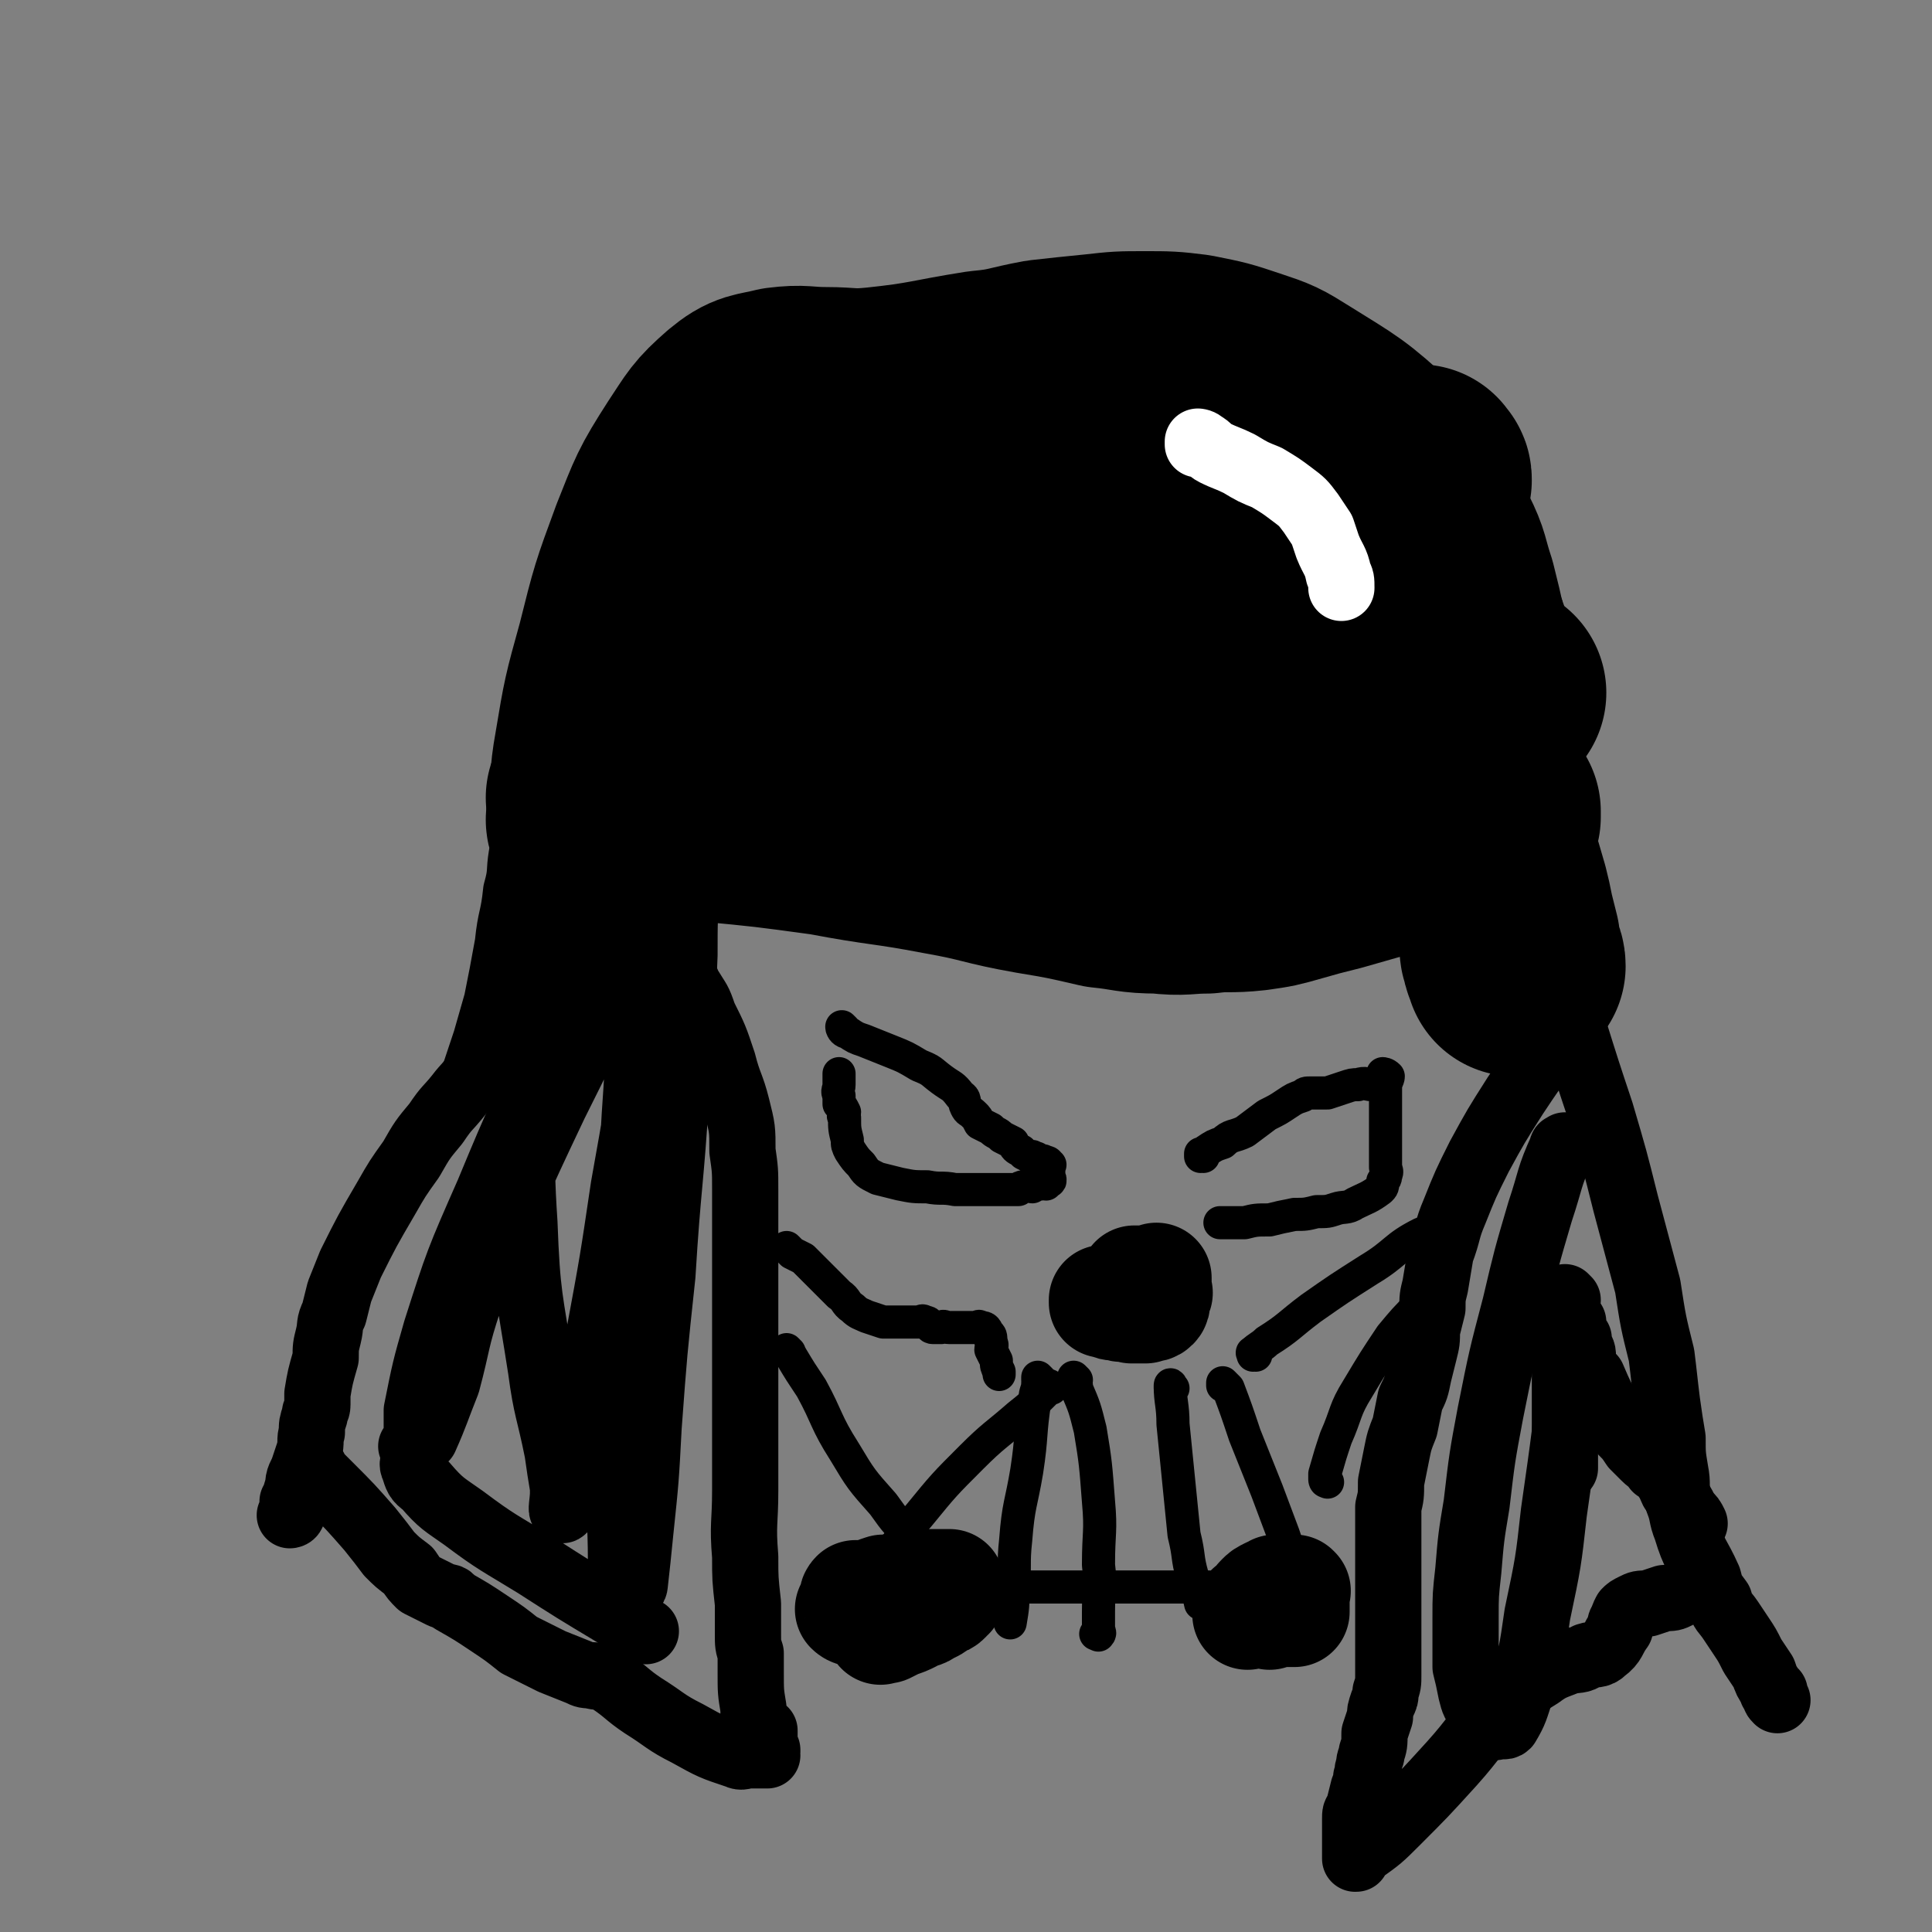 <svg viewBox='0 0 700 700' version='1.1' xmlns='http://www.w3.org/2000/svg' xmlns:xlink='http://www.w3.org/1999/xlink'><rect x="0" y="0" width="700" height="700" fill="#808080" stroke="none"/><g fill='none' stroke='#000000' stroke-width='80' stroke-linecap='round' stroke-linejoin='round'><path d='M217,298c0,0 -1,-1 -1,-1 0,0 0,0 1,1 0,0 0,0 0,0 0,0 -1,-1 -1,-1 0,0 0,0 1,1 0,0 0,0 0,0 0,0 -1,-1 -1,-1 0,0 0,0 1,1 0,0 0,0 0,0 0,0 -1,0 -1,-1 0,-1 1,-1 1,-2 1,-12 0,-12 2,-23 3,-18 3,-18 8,-36 5,-20 5,-20 12,-39 6,-15 6,-16 15,-30 6,-9 6,-10 14,-17 6,-5 7,-4 15,-6 8,-1 8,0 16,0 9,0 9,1 19,0 19,-2 19,-3 38,-6 11,-1 11,-2 22,-4 9,-1 9,-1 19,-2 9,-1 9,-1 18,-1 8,0 9,0 17,1 10,2 10,2 19,5 9,3 9,3 17,8 16,10 17,10 31,23 7,5 6,6 10,13 5,8 5,8 9,16 4,8 3,8 6,17 2,8 2,8 4,17 1,8 1,8 1,16 1,8 1,8 2,16 2,16 1,16 4,33 2,8 2,7 4,15 2,6 2,6 4,13 1,4 1,4 2,9 1,4 1,4 2,8 0,3 0,3 1,6 0,1 1,1 1,3 0,0 0,0 0,0 '/><path d='M217,290c0,0 -1,-1 -1,-1 0,0 0,0 1,1 0,0 0,0 0,0 0,0 -1,-1 -1,-1 0,0 0,0 1,1 0,0 0,0 0,0 0,0 -1,-1 -1,-1 0,0 0,1 1,1 2,0 2,-1 5,0 17,1 17,1 35,4 21,2 21,2 43,5 21,4 21,3 42,7 17,3 16,4 33,7 12,2 12,2 25,5 10,1 10,2 20,2 9,1 9,0 17,0 8,-1 8,0 17,-1 7,-1 7,-1 14,-3 7,-2 7,-2 15,-4 7,-2 7,-2 14,-4 7,-2 7,-2 14,-4 10,-3 10,-3 20,-5 2,-1 3,-1 5,-2 2,0 2,0 3,-1 1,0 1,0 1,0 0,-1 0,-1 0,-2 0,0 0,0 0,0 '/><path d='M244,280c0,0 -1,-1 -1,-1 0,0 0,0 1,1 0,0 0,0 0,0 0,0 -1,-1 -1,-1 0,0 0,0 1,1 0,0 0,0 0,0 0,0 -1,-1 -1,-1 0,0 0,1 1,1 3,-2 3,-3 6,-4 18,-11 18,-12 37,-20 35,-16 35,-20 72,-30 33,-7 34,-3 68,-4 28,-1 28,-1 57,0 14,0 14,-1 28,1 8,2 10,1 15,6 3,3 1,5 2,10 '/><path d='M251,235c0,0 -1,-1 -1,-1 0,0 0,0 1,1 0,0 0,0 0,0 0,0 0,0 1,0 3,0 3,0 6,0 10,0 10,0 20,0 17,0 17,-1 34,0 20,1 20,1 39,4 17,3 18,3 35,8 14,4 14,4 27,10 11,5 10,6 20,12 10,5 10,5 19,12 9,6 9,6 17,12 '/><path d='M335,235c0,0 -1,-1 -1,-1 0,0 0,0 1,1 0,0 0,0 0,0 0,0 -1,-1 -1,-1 0,0 1,1 2,1 14,1 14,1 29,1 23,1 23,0 47,1 27,0 27,0 53,2 22,2 22,2 44,4 11,2 11,2 22,4 6,2 6,3 11,4 0,0 0,0 0,0 0,0 -1,0 -1,1 '/><path d='M279,177c0,0 -1,-1 -1,-1 0,0 0,1 1,1 0,0 0,0 0,0 0,0 -1,-1 -1,-1 0,0 0,1 1,1 0,0 0,0 0,0 0,0 -1,-1 -1,-1 0,0 1,1 1,1 4,0 4,0 8,0 19,-1 19,-1 39,-2 32,-1 32,-2 65,-3 28,-1 28,0 57,0 20,0 20,0 41,0 8,0 8,0 16,0 4,0 4,0 8,0 0,0 0,0 1,0 0,0 0,0 0,1 1,0 1,0 1,1 '/></g>
<g fill='none' stroke='#FFFFFF' stroke-width='24' stroke-linecap='round' stroke-linejoin='round'><path d='M435,161c0,0 -1,-1 -1,-1 0,0 0,1 0,1 0,0 0,0 0,0 1,0 0,-1 0,-1 0,0 0,1 0,1 0,0 0,0 0,0 1,0 0,-1 0,-1 0,0 0,1 0,1 0,0 0,0 0,0 1,0 0,-1 0,-1 0,0 1,0 2,1 2,1 2,2 4,3 4,2 5,2 9,4 5,3 5,3 10,5 5,3 5,3 9,6 4,3 4,3 7,7 2,3 2,3 4,6 1,3 1,3 2,6 2,5 3,5 4,10 1,2 1,2 1,5 '/></g>
<g fill='none' stroke='#000000' stroke-width='24' stroke-linecap='round' stroke-linejoin='round'><path d='M191,306c0,0 -1,-1 -1,-1 0,0 0,0 1,1 0,0 0,0 0,0 0,0 -1,-1 -1,-1 0,0 0,0 1,1 0,0 0,0 0,0 0,0 -1,-1 -1,-1 0,0 0,0 1,1 0,0 0,0 0,0 0,0 -1,-1 -1,-1 0,2 0,2 -1,5 -1,6 0,6 -2,13 -1,10 -2,9 -3,19 -2,11 -2,11 -4,21 -2,7 -2,7 -4,14 -2,6 -2,6 -4,12 -2,4 -3,4 -6,8 -4,5 -4,4 -8,10 -5,6 -5,6 -9,13 -5,7 -5,7 -9,14 -7,12 -7,12 -13,24 -2,5 -2,5 -4,10 -1,4 -1,4 -2,8 -2,4 -1,4 -2,8 -1,4 -1,4 -1,8 -2,7 -2,7 -3,13 0,0 0,0 0,1 0,1 0,1 0,3 0,2 -1,2 -1,4 -1,3 -1,3 -1,6 -1,3 0,3 -1,7 -1,3 -1,3 -2,6 -1,3 -2,3 -2,7 -1,2 -1,3 -1,5 0,0 0,0 0,0 0,0 -1,0 -1,0 0,1 0,1 0,1 0,2 0,2 0,3 0,1 -1,1 -1,1 '/><path d='M249,356c0,0 -1,-1 -1,-1 0,0 0,0 1,1 0,0 0,0 0,0 0,0 -1,-1 -1,-1 0,0 0,0 1,1 0,0 0,0 0,0 0,0 -1,-1 -1,-1 0,0 0,0 1,1 0,0 0,0 0,0 0,0 -1,-1 -1,-1 0,1 1,1 2,3 3,5 3,4 5,10 4,8 4,8 7,17 2,8 3,8 5,16 2,8 2,8 2,16 1,7 1,7 1,14 0,6 0,6 0,12 0,6 0,6 0,12 0,7 0,7 0,14 0,10 0,10 0,19 0,13 0,13 0,26 0,13 0,13 0,26 0,12 -1,12 0,24 0,8 0,8 1,17 0,6 0,6 0,11 0,4 0,4 1,7 0,4 0,4 0,7 0,7 0,7 1,13 0,3 0,3 1,6 0,1 0,1 1,1 0,1 0,0 1,0 0,1 0,0 1,1 0,0 0,0 0,1 0,0 0,0 0,0 0,1 0,1 0,2 0,1 0,1 0,3 0,1 0,1 0,1 0,0 0,0 0,0 0,0 0,0 1,0 0,0 0,0 0,0 0,0 0,0 0,0 0,1 -1,0 -1,0 0,0 0,0 1,0 0,0 0,0 0,0 0,1 -1,0 -1,0 0,0 0,0 1,0 0,0 0,0 0,0 0,1 -1,0 -1,0 0,0 0,0 1,0 0,0 0,0 0,0 0,1 -1,0 -1,0 0,0 0,0 1,0 0,0 0,0 0,0 0,1 0,1 0,1 0,0 0,0 0,0 0,1 -1,0 -1,0 0,0 0,1 1,1 0,0 0,0 0,0 -1,0 -1,0 -2,0 -1,0 -1,0 -1,0 -1,0 -1,0 -3,0 -3,0 -3,1 -5,0 -9,-3 -9,-3 -18,-8 -8,-4 -8,-5 -16,-10 -6,-4 -6,-5 -12,-9 -1,-1 -1,-1 -2,-2 -1,0 -1,0 -1,0 -2,0 -2,1 -3,0 -3,0 -3,0 -5,-1 -5,-2 -5,-2 -10,-4 -6,-3 -6,-3 -12,-6 -5,-4 -5,-4 -11,-8 -6,-4 -6,-4 -13,-8 -1,-2 -2,-1 -4,-2 -2,-1 -2,-1 -4,-2 -2,-1 -2,-1 -4,-2 -2,-2 -2,-2 -4,-5 -4,-3 -4,-3 -7,-6 -3,-4 -3,-4 -7,-9 -7,-8 -7,-8 -15,-16 -2,-2 -2,-2 -4,-4 -1,-1 -1,-1 -1,-2 0,0 0,0 0,0 0,1 -1,0 -1,0 0,0 1,0 1,0 '/><path d='M249,319c0,0 -1,-1 -1,-1 0,0 0,0 1,1 0,0 0,0 0,0 0,0 -1,-1 -1,-1 0,0 0,0 1,1 0,0 0,0 0,0 0,0 -1,-1 -1,-1 0,0 0,0 1,1 0,0 0,0 0,0 0,0 0,0 0,1 -1,13 -1,13 -1,26 -1,25 -1,25 -3,50 -2,33 -3,33 -5,66 -3,28 -3,28 -5,55 -1,19 -1,19 -3,38 -1,10 -1,10 -2,19 0,1 -1,2 -1,2 -1,1 -1,0 -1,0 -1,1 -1,0 -2,0 0,0 -1,1 -1,0 0,0 0,0 0,0 0,-5 0,-5 0,-10 0,-16 -1,-16 0,-32 0,-31 1,-31 2,-61 1,-34 1,-34 3,-69 2,-28 1,-28 5,-57 3,-27 4,-29 9,-54 0,-2 1,1 1,2 0,0 1,0 1,0 0,0 0,0 0,0 0,2 0,2 0,5 0,5 0,5 0,10 -2,12 -2,12 -4,24 -3,20 -3,20 -7,41 -4,27 -4,27 -9,55 -4,27 -4,27 -9,54 -3,20 -2,20 -6,39 -3,12 -4,16 -7,24 -1,1 0,-3 0,-6 0,-1 0,-1 0,-2 -1,-6 -1,-6 -2,-13 -3,-15 -4,-15 -6,-30 -4,-26 -5,-26 -6,-53 -2,-30 0,-30 0,-59 0,-24 -3,-24 0,-47 3,-18 4,-21 11,-34 2,-3 3,1 6,2 2,0 3,0 5,0 0,0 0,0 0,0 0,0 0,0 0,0 -1,4 -1,4 -1,9 -3,12 -2,13 -5,25 -5,21 -5,21 -11,42 -6,24 -6,24 -13,47 -6,22 -6,22 -12,43 -5,15 -4,15 -8,30 -4,10 -4,11 -8,20 0,0 0,-1 -1,-1 0,-1 -1,0 -1,0 -1,-1 -1,0 -1,-1 0,0 0,0 0,0 0,-1 0,-1 0,-1 0,-4 0,-4 0,-7 3,-15 3,-15 7,-29 8,-25 8,-25 19,-50 12,-29 12,-28 26,-57 12,-25 12,-25 26,-49 8,-16 8,-17 17,-32 5,-7 5,-6 11,-12 0,0 0,0 0,0 -2,4 -2,4 -4,8 0,1 0,1 -1,2 -1,4 -1,4 -2,7 -2,5 -3,4 -5,8 -5,10 -5,10 -9,20 -8,17 -8,17 -16,33 -9,20 -9,20 -19,40 -9,19 -9,19 -18,39 -12,29 -12,29 -24,59 -2,6 -2,6 -3,12 -1,3 -1,3 -1,6 0,1 0,1 0,2 0,0 0,0 -1,1 0,1 0,1 -1,1 0,1 0,1 0,1 -1,0 -1,0 -1,1 -1,1 -1,1 -1,1 0,1 0,1 0,1 -1,0 -1,0 -1,1 0,0 0,0 0,0 0,0 -1,-1 -1,-1 0,0 1,0 1,1 0,0 0,0 0,0 0,0 0,0 0,1 0,1 0,1 0,2 0,2 -1,2 0,4 1,3 1,4 4,6 6,7 7,7 14,12 12,9 13,9 26,17 14,9 14,9 29,18 5,3 5,3 11,6 '/></g>
<g fill='none' stroke='#000000' stroke-width='40' stroke-linecap='round' stroke-linejoin='round'><path d='M401,472c0,0 -1,-1 -1,-1 0,0 0,0 0,1 0,0 0,0 0,0 1,0 0,-1 0,-1 0,0 0,0 0,1 0,0 0,0 0,0 1,0 0,-1 0,-1 0,0 0,0 0,1 0,0 0,0 0,0 1,0 0,-1 0,-1 0,0 0,0 0,1 0,0 0,0 0,0 1,0 0,-1 0,-1 0,0 0,0 0,1 0,0 0,0 0,0 1,0 0,-1 0,-1 0,0 0,0 0,1 0,0 0,0 0,0 1,0 0,-1 0,-1 0,0 0,0 0,1 0,0 0,0 0,0 1,0 0,-1 0,-1 0,0 0,0 0,1 0,0 0,0 0,0 1,0 0,-1 0,-1 0,0 0,0 0,1 0,0 0,0 0,0 1,0 0,-1 0,-1 0,0 0,0 0,1 0,0 0,0 0,0 1,0 1,0 1,0 2,1 2,1 4,1 2,1 2,0 5,1 2,0 2,0 5,0 1,-1 2,0 3,-1 1,-1 0,-1 0,-3 1,-1 1,-1 1,-1 1,-1 0,-1 0,-1 0,-1 0,-1 0,-1 0,-1 0,-1 0,-1 0,0 0,0 0,0 0,-2 0,-2 0,-3 0,0 0,0 0,1 0,0 0,0 0,0 0,0 0,0 -1,0 -1,0 -1,0 -1,0 -1,0 -1,0 -2,0 -1,0 -1,0 -2,0 -1,0 -1,0 -2,0 '/><path d='M460,585c0,0 -1,-1 -1,-1 0,0 0,0 0,0 0,0 0,0 0,0 1,1 0,0 0,0 0,0 0,0 0,0 0,0 0,0 0,0 1,1 0,0 0,0 0,0 0,0 0,0 0,0 0,0 0,0 1,1 0,0 0,0 0,0 0,0 0,0 0,0 0,0 0,0 1,1 0,0 0,0 0,0 0,0 0,0 0,0 0,0 0,0 1,1 0,0 0,0 0,0 0,0 0,0 0,0 0,0 0,0 1,1 0,0 0,0 0,0 0,0 0,0 0,0 0,0 0,0 1,1 0,0 0,0 0,0 0,0 0,0 0,0 0,0 0,0 1,1 0,0 0,0 0,0 0,0 0,0 0,0 0,0 0,0 1,1 0,0 0,0 0,0 0,0 0,0 0,0 0,0 0,0 2,0 2,0 3,0 2,0 2,0 4,0 2,0 2,0 3,0 0,0 0,0 0,0 0,0 0,0 0,-1 0,-1 0,-1 0,-3 0,-1 0,-1 0,-2 0,0 0,0 0,-1 0,0 0,0 0,0 0,-1 0,-1 0,-1 0,0 0,0 0,0 1,1 0,0 0,0 0,0 0,0 0,0 0,1 0,0 0,0 -1,0 -1,0 -2,0 -1,0 -1,0 -2,0 -2,0 -2,0 -3,0 -1,1 -1,1 -2,1 -2,1 -2,1 -3,2 -1,1 -1,1 -2,3 -1,0 -1,1 -2,1 0,1 0,1 -1,1 0,1 0,1 0,1 '/><path d='M321,586c0,0 -1,-1 -1,-1 0,0 0,0 1,0 0,0 0,0 0,0 0,1 -1,0 -1,0 0,0 0,0 1,0 0,0 0,0 0,0 0,1 -1,0 -1,0 0,0 0,0 1,0 0,0 0,0 0,0 0,1 -1,0 -1,0 0,0 0,0 1,0 0,0 0,0 0,0 0,1 -1,0 -1,0 0,0 0,0 1,0 0,0 0,0 0,0 -3,0 -3,1 -5,0 -2,0 -2,0 -4,-1 -2,0 -3,0 -4,-1 0,0 1,0 2,-1 0,0 0,0 0,-1 0,0 0,0 0,0 0,0 0,0 0,-1 0,-1 -1,-1 0,-2 0,0 0,1 1,0 2,0 2,0 4,0 2,-1 2,-1 5,-2 3,0 3,0 6,-1 3,0 3,0 6,0 3,0 3,0 5,-1 2,0 2,0 4,0 1,0 1,0 2,0 0,0 0,0 1,0 0,0 0,0 0,0 0,1 0,1 0,2 0,1 0,1 0,2 -1,0 -1,1 -1,1 -1,1 -1,1 -2,1 -3,2 -2,2 -5,3 -2,2 -3,1 -6,3 -2,1 -2,1 -5,2 -2,1 -2,1 -4,2 -1,0 -1,0 -2,0 0,1 0,0 0,0 '/></g>
<g fill='none' stroke='#000000' stroke-width='24' stroke-linecap='round' stroke-linejoin='round'><path d='M568,363c0,0 -1,-1 -1,-1 0,0 0,0 0,1 0,0 0,0 0,0 1,0 0,-1 0,-1 0,0 0,0 0,1 0,0 0,0 0,0 1,0 0,-1 0,-1 0,0 0,0 0,1 0,0 0,0 0,0 0,1 0,1 0,2 1,4 2,3 3,7 5,16 5,16 10,31 5,17 5,17 9,33 4,15 4,15 8,30 2,13 2,13 5,25 1,8 1,9 2,17 1,7 1,7 2,13 0,6 0,6 1,12 1,5 0,5 1,11 2,5 1,5 3,10 3,10 4,9 8,18 1,4 1,4 4,8 1,4 2,4 4,7 2,3 2,3 4,6 2,3 2,3 4,7 2,3 2,3 4,6 1,3 1,3 3,6 0,1 0,1 1,1 0,2 0,2 1,3 '/><path d='M568,372c0,0 -1,-1 -1,-1 0,0 0,0 0,1 0,0 0,0 0,0 1,0 0,-1 0,-1 0,0 0,0 0,1 0,0 0,0 0,0 1,0 0,-1 0,-1 0,0 0,0 0,1 0,0 0,0 0,0 1,0 0,-1 0,-1 -3,3 -3,4 -6,9 -6,8 -6,8 -12,17 -7,11 -7,11 -13,22 -5,10 -5,10 -9,20 -3,7 -2,7 -5,15 -1,6 -1,6 -2,12 -1,4 -1,4 -1,8 -1,4 -1,4 -2,8 0,4 0,4 -1,8 -1,4 -1,4 -2,8 -1,5 -1,5 -3,9 -1,5 -1,5 -2,10 -2,5 -2,5 -3,10 -1,5 -1,5 -2,10 0,5 0,5 -1,9 0,2 0,2 0,4 0,2 0,2 0,4 0,1 0,1 0,1 0,1 0,1 0,1 0,1 0,1 0,1 0,0 0,0 0,0 0,1 0,1 0,1 0,1 0,1 0,2 0,1 0,1 0,3 0,0 0,0 0,1 0,1 0,1 0,2 0,1 0,1 0,2 0,1 0,1 0,2 0,2 0,2 0,3 0,4 0,4 0,7 0,2 0,2 0,4 0,2 0,2 0,4 0,2 0,2 0,4 0,2 0,2 0,4 0,2 0,2 0,4 0,2 0,2 0,4 0,1 0,1 0,3 0,3 0,3 -1,6 0,2 0,2 -1,4 -1,3 -1,3 -1,5 -1,3 -1,3 -2,6 0,4 0,4 -1,7 0,2 -1,2 -1,5 -1,2 0,2 -1,4 0,2 0,2 -1,4 -1,4 -1,4 -2,8 -1,1 -1,1 -1,3 0,1 0,1 0,2 0,2 0,2 0,3 0,1 0,1 0,3 0,1 0,1 0,2 0,1 0,1 0,2 0,1 0,1 0,1 0,1 0,1 0,1 0,0 0,0 0,0 1,1 0,0 0,0 0,0 0,1 0,0 1,0 1,-1 2,-2 7,-5 7,-5 13,-11 10,-10 10,-10 20,-21 9,-10 8,-11 18,-20 6,-7 6,-7 14,-12 4,-3 5,-3 10,-5 4,-1 4,0 7,-2 3,-1 4,0 6,-2 4,-3 3,-4 6,-8 0,0 0,0 0,0 0,-2 0,-2 1,-3 0,-1 0,-1 1,-3 1,-1 1,-1 3,-2 2,-1 2,-1 5,-1 3,-1 3,-1 6,-2 3,0 3,0 5,-1 '/><path d='M568,416c0,0 -1,-1 -1,-1 0,0 0,0 0,1 0,0 0,0 0,0 1,0 0,-1 0,-1 0,0 0,0 0,1 0,0 0,0 0,0 -1,0 -1,-1 -1,0 -5,11 -4,11 -8,23 -5,17 -5,17 -9,34 -5,19 -5,19 -9,39 -3,16 -3,16 -5,33 -2,12 -2,12 -3,24 -1,9 -1,9 -1,17 0,4 0,4 0,8 0,5 0,5 0,10 1,4 1,4 2,9 1,4 1,4 4,8 1,2 2,2 4,4 1,1 1,1 1,0 2,0 3,1 4,0 3,-5 3,-6 5,-12 4,-14 4,-14 6,-28 4,-19 4,-19 6,-37 4,-28 4,-28 7,-56 1,-4 0,-4 0,-9 0,-2 0,-2 0,-4 0,0 0,0 0,1 0,1 0,1 0,2 0,0 0,0 0,1 0,0 0,0 0,0 1,0 0,-1 0,-1 0,0 0,1 0,2 1,1 1,0 2,1 0,2 0,2 1,4 1,2 0,2 1,5 1,3 1,3 3,5 3,7 3,7 7,14 2,3 2,3 4,6 2,2 2,2 4,5 2,2 2,2 4,4 2,2 2,1 4,4 2,1 2,1 4,4 1,1 1,2 2,4 3,4 3,4 5,8 2,2 2,2 3,4 '/><path d='M568,471c0,0 -1,-1 -1,-1 0,0 0,0 0,1 0,0 0,0 0,0 1,0 0,-1 0,-1 0,0 0,0 0,1 0,0 0,0 0,0 1,0 0,-1 0,-1 0,0 0,0 0,1 0,0 0,0 0,1 0,2 0,2 0,5 0,13 0,13 0,25 0,15 0,15 0,30 '/></g>
<g fill='none' stroke='#000000' stroke-width='12' stroke-linecap='round' stroke-linejoin='round'><path d='M377,500c0,0 -1,-1 -1,-1 0,0 0,0 0,1 0,0 0,0 0,0 1,0 0,-1 0,-1 0,0 0,0 0,1 0,0 0,0 0,0 1,0 0,-1 0,-1 0,0 0,0 0,1 1,0 1,0 0,1 0,3 -1,3 -1,6 -2,13 -1,13 -3,26 -2,12 -3,12 -4,25 -1,9 0,9 -1,18 0,6 0,6 -1,12 0,0 0,0 0,0 '/><path d='M390,500c0,0 -1,-1 -1,-1 0,0 0,0 0,1 0,0 0,0 0,0 1,0 0,-1 0,-1 0,0 0,0 0,1 0,0 0,0 0,0 1,0 0,-1 0,-1 0,0 0,0 0,1 0,0 0,0 0,0 1,1 1,1 1,3 3,7 3,7 5,15 2,12 2,13 3,26 1,11 0,11 0,23 1,8 0,8 0,17 0,3 0,3 0,6 0,1 1,2 0,2 0,1 0,0 -1,0 '/><path d='M425,503c0,0 -1,-1 -1,-1 0,0 0,0 0,1 0,0 0,0 0,0 1,0 0,-1 0,-1 0,0 0,0 0,1 0,0 0,0 0,0 1,0 0,-1 0,-1 0,0 0,0 0,1 0,0 0,0 0,0 1,0 0,-2 0,-1 0,6 1,7 1,14 1,10 1,10 2,20 1,10 1,10 2,20 2,8 1,8 3,15 1,5 2,5 3,10 '/><path d='M381,503c0,0 -1,-1 -1,-1 0,0 0,0 0,1 0,0 0,0 0,0 1,0 0,-1 0,-1 0,0 0,0 0,1 0,0 0,0 0,0 1,0 0,-1 0,-1 0,0 0,0 0,1 0,0 0,0 0,0 0,0 0,0 -1,1 -5,5 -5,5 -10,9 -8,7 -9,7 -17,15 -10,10 -10,10 -19,21 -7,8 -6,8 -12,16 -4,5 -5,5 -7,11 -1,2 0,3 1,5 0,0 0,0 0,0 '/><path d='M444,502c0,0 -1,-1 -1,-1 0,0 0,0 0,1 0,0 0,0 0,0 1,0 0,-1 0,-1 0,0 0,0 0,1 0,0 0,0 0,0 1,0 0,-1 0,-1 0,0 0,0 0,1 0,0 0,0 0,0 1,0 0,-1 0,-1 0,0 1,1 2,2 3,8 3,8 6,17 4,10 4,10 8,20 3,8 3,8 6,16 2,6 2,6 5,12 0,1 0,1 0,1 '/><path d='M353,576c0,0 -1,-1 -1,-1 0,0 0,0 0,0 0,0 0,0 0,0 1,1 0,0 0,0 0,0 0,0 0,0 0,0 0,0 0,0 1,1 0,0 0,0 0,0 0,0 0,0 0,0 0,0 0,0 1,0 1,0 2,0 3,0 3,0 7,0 9,0 9,0 18,0 12,0 12,0 24,0 11,0 11,0 21,0 7,0 7,0 14,0 4,1 4,1 7,2 0,0 0,0 0,0 '/><path d='M286,453c0,0 -1,-1 -1,-1 0,0 0,0 1,1 0,0 0,0 0,0 0,0 -1,-1 -1,-1 0,0 0,0 1,1 0,0 0,0 0,0 0,0 -1,-1 -1,-1 0,0 0,0 1,1 0,0 0,0 0,0 0,0 -1,-1 -1,-1 0,0 0,0 1,1 0,0 0,0 0,0 0,0 -1,-1 -1,-1 0,0 0,0 1,1 0,0 0,0 1,1 2,1 2,1 4,2 3,3 3,3 6,6 4,4 4,4 7,7 3,2 2,3 5,5 2,2 3,2 5,3 3,1 3,1 6,2 2,0 2,0 5,0 2,0 2,0 4,0 2,0 2,0 4,0 1,0 1,-1 2,0 1,0 1,0 2,1 0,0 0,1 1,1 1,0 1,0 3,0 1,-1 1,0 3,0 1,0 1,0 2,0 1,0 1,0 3,0 1,0 1,0 2,0 2,0 2,0 3,0 0,0 1,-1 1,0 2,0 2,0 3,2 1,1 1,1 1,3 1,2 0,2 0,3 1,2 1,2 2,4 0,2 0,2 1,4 0,0 0,0 0,1 '/><path d='M455,491c0,0 -1,-1 -1,-1 0,0 0,0 0,1 0,0 0,0 0,0 1,0 0,-1 0,-1 0,0 0,0 0,1 0,0 0,0 0,0 1,0 0,-1 0,-1 0,0 0,0 0,1 0,0 0,0 0,0 1,0 -1,-1 0,-1 2,-2 3,-2 5,-4 8,-5 8,-6 16,-12 10,-7 10,-7 21,-14 10,-6 9,-8 19,-13 6,-2 7,-1 12,-1 0,0 0,0 -1,0 0,0 0,0 0,0 1,0 0,-1 0,-1 0,0 0,0 0,1 0,0 0,0 0,0 '/><path d='M306,373c0,0 -1,-1 -1,-1 0,0 0,0 1,1 0,0 0,0 0,0 0,0 -1,-1 -1,-1 0,0 0,0 1,1 0,0 0,0 0,0 0,0 -1,-1 -1,-1 0,0 0,0 1,1 0,0 0,0 0,0 0,0 -1,-1 -1,-1 0,1 1,2 2,2 3,2 3,2 6,3 5,2 5,2 10,4 5,2 5,2 10,5 5,2 4,2 8,5 4,3 4,2 7,6 2,1 1,2 2,4 1,2 1,1 3,3 1,1 1,1 2,3 2,1 2,1 4,2 2,2 2,1 4,3 2,1 2,1 4,2 1,2 1,2 3,3 0,0 0,0 1,1 2,1 2,1 3,1 1,1 1,0 2,1 0,0 0,0 0,1 1,0 1,0 1,0 1,0 1,-1 1,0 1,0 1,0 1,0 0,0 1,0 1,1 0,0 0,0 0,0 1,0 0,0 0,1 0,0 0,0 0,1 0,1 0,1 0,2 0,0 0,0 0,0 0,1 0,1 0,2 0,0 0,0 0,0 0,0 0,0 0,0 1,0 0,-1 0,-1 0,0 1,0 0,1 0,0 0,0 -1,1 -1,0 -1,-1 -2,0 -2,0 -2,0 -3,1 -1,0 -1,-1 -3,0 -1,0 -1,0 -2,1 -2,0 -2,0 -3,0 -1,0 -1,0 -3,0 -1,0 -1,0 -2,0 -4,0 -4,0 -8,0 -3,0 -3,0 -7,0 -5,-1 -5,0 -10,-1 -5,0 -5,0 -10,-1 -4,-1 -4,-1 -8,-2 -4,-2 -4,-2 -6,-5 -2,-2 -2,-2 -4,-5 -1,-2 -1,-2 -1,-4 -1,-4 -1,-4 -1,-8 -1,-1 0,-1 0,-2 -1,-2 -1,-2 -2,-3 0,-2 0,-2 0,-3 -1,-2 0,-2 0,-4 0,-1 0,-1 0,-2 0,-1 0,-1 0,-1 0,-1 0,-1 0,-1 '/><path d='M436,419c0,0 -1,-1 -1,-1 0,0 0,0 0,1 0,0 0,0 0,0 1,0 0,-1 0,-1 0,0 0,0 0,1 0,0 0,0 0,0 1,0 0,-1 0,-1 0,0 0,0 0,1 0,0 0,0 0,0 1,0 0,-1 0,-1 0,0 0,0 0,1 0,0 0,0 0,0 1,-1 1,-1 2,-2 3,-2 3,-2 6,-3 3,-3 4,-2 8,-4 4,-3 4,-3 8,-6 4,-2 4,-2 7,-4 3,-2 3,-2 6,-3 1,-1 1,-1 3,-1 1,0 1,0 2,0 2,0 2,0 4,0 3,-1 3,-1 6,-2 3,-1 3,-1 5,-1 3,-1 3,0 5,0 2,-1 2,-1 4,-1 0,0 0,0 0,0 0,-1 0,-1 0,-1 0,-1 0,-1 0,-1 0,0 0,0 0,0 0,0 0,0 0,0 1,0 0,-1 0,-1 0,0 1,0 2,1 0,1 -1,2 -1,4 0,3 0,3 0,6 0,4 0,4 0,8 0,3 0,3 0,6 0,3 0,3 0,5 0,2 0,2 0,4 0,1 1,1 0,3 0,1 0,1 -1,2 0,2 0,2 -1,3 -4,3 -5,3 -9,5 -3,2 -4,1 -7,2 -3,1 -3,1 -7,1 -4,1 -4,1 -8,1 -5,1 -5,1 -9,2 -5,0 -5,0 -9,1 -3,0 -3,0 -6,0 -1,0 -1,0 -3,0 0,0 0,0 0,0 '/><path d='M286,490c0,0 -1,-1 -1,-1 0,0 0,0 1,1 0,0 0,0 0,0 0,0 -1,-1 -1,-1 0,0 0,0 1,1 0,0 0,0 0,0 0,0 -1,-1 -1,-1 0,0 0,0 1,1 0,0 0,0 0,0 0,0 -1,-1 -1,-1 0,0 0,0 1,1 0,0 0,0 0,0 0,0 -1,-1 -1,-1 0,1 1,1 2,3 3,5 3,5 7,11 6,11 5,12 12,23 6,10 6,10 14,19 5,7 5,7 12,13 1,1 1,1 3,2 '/><path d='M481,537c0,0 -1,-1 -1,-1 0,0 0,0 0,0 0,0 0,0 0,0 1,1 0,0 0,0 0,0 0,0 0,0 0,0 0,0 0,0 1,1 0,0 0,0 0,0 0,0 0,0 0,0 0,0 0,0 1,1 0,1 0,0 0,-1 0,-1 0,-2 2,-7 2,-7 4,-13 4,-9 3,-10 8,-18 6,-10 6,-10 12,-19 5,-6 5,-6 10,-11 2,-2 2,-2 4,-3 '/></g>
</svg>